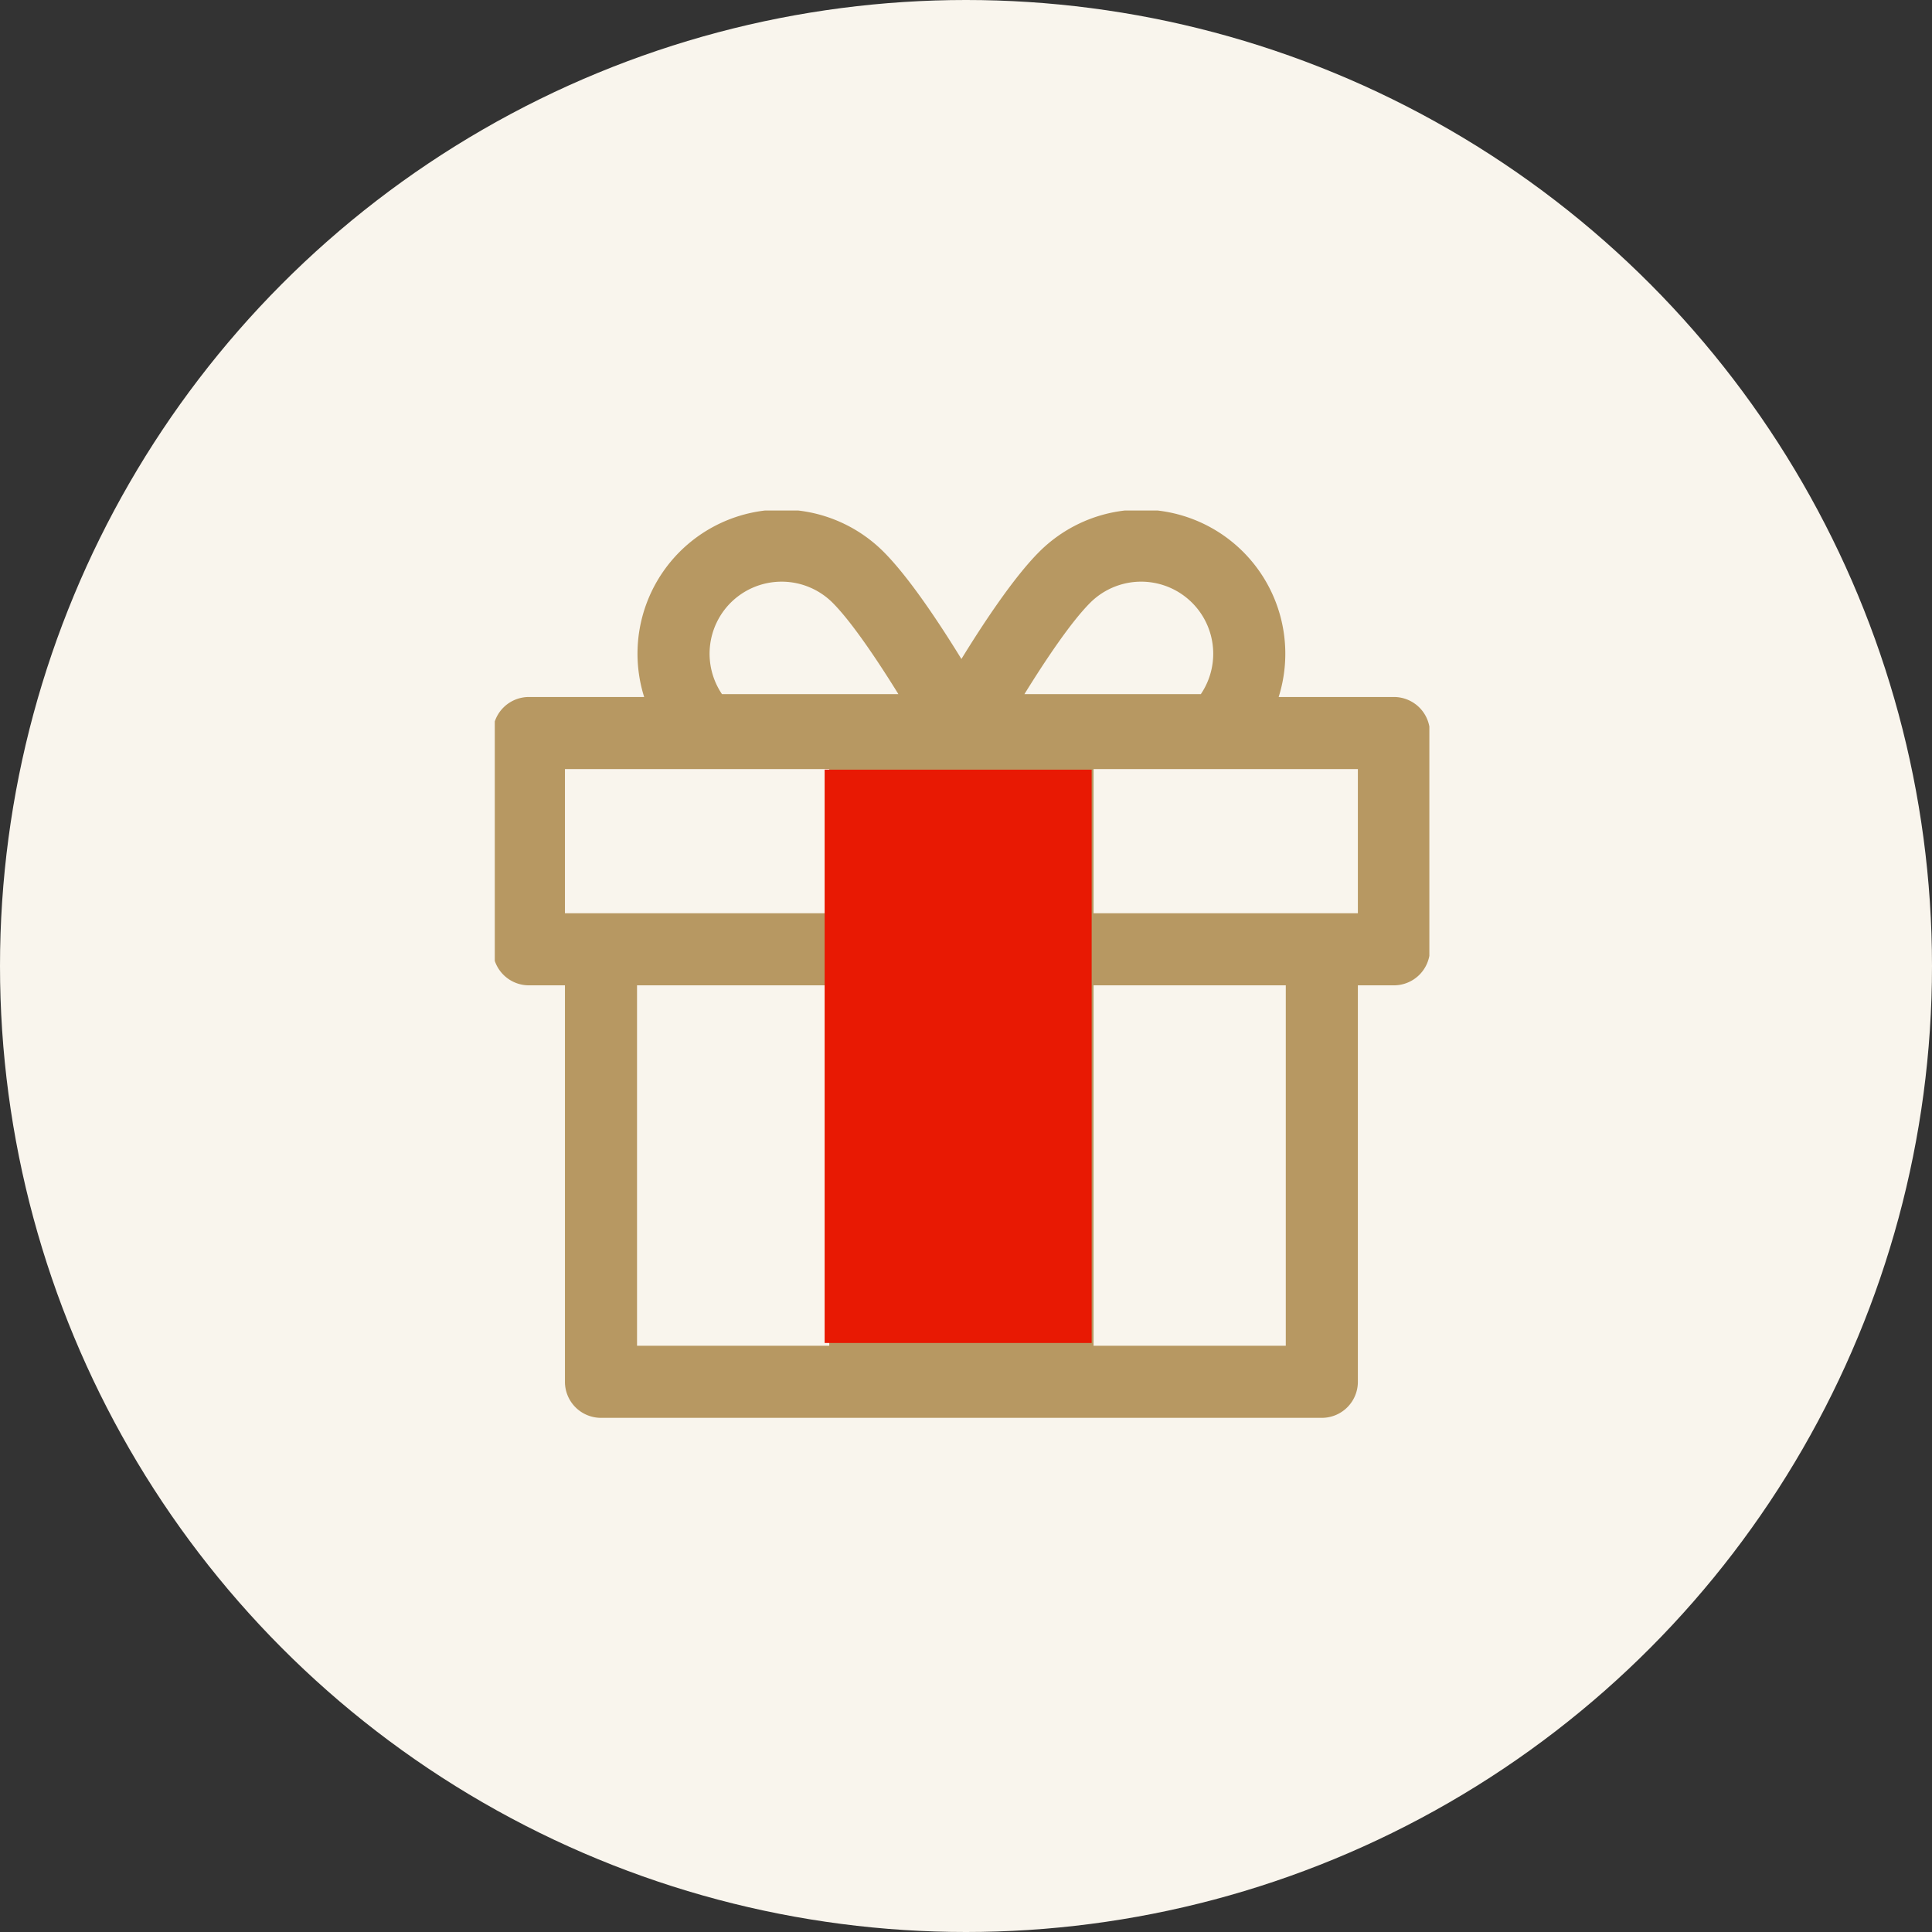 <svg xmlns="http://www.w3.org/2000/svg" xmlns:xlink="http://www.w3.org/1999/xlink" width="246" height="246" viewBox="0 0 246 246">
  <rect x="0" y="0" width="246" height="246" fill="#333333" stroke="none"/>
  <defs>
    <clipPath id="clip-path">
      <rect id="長方形_5135" data-name="長方形 5135" width="119" height="116" transform="translate(0.244 0)" fill="none"/>
    </clipPath>
  </defs>
  <g id="グループ_8141" data-name="グループ 8141" transform="translate(-65 -4264)">
    <circle id="楕円形_390" data-name="楕円形 390" cx="123" cy="123" r="123" transform="translate(65 4264)" fill="#f9f5ed"/>
    <g id="グループ_8146" data-name="グループ 8146" transform="translate(127.756 4328.749)">
      <g id="グループ_8145" data-name="グループ 8145" transform="translate(0 0.251)" clip-path="url(#clip-path)">
        <path id="パス_13505" data-name="パス 13505" d="M114.731,23.864H100.055A18.353,18.353,0,0,0,69.571,5.376C66.355,8.592,62.5,14.4,59.66,19.024,56.82,14.4,52.965,8.592,49.749,5.376A18.352,18.352,0,0,0,19.265,23.864H4.589A4.589,4.589,0,0,0,0,28.453V55.989a4.589,4.589,0,0,0,4.589,4.589H9.178V111.06a4.589,4.589,0,0,0,4.589,4.589h91.785a4.589,4.589,0,0,0,4.589-4.589V60.578h4.589a4.589,4.589,0,0,0,4.589-4.589V28.453a4.589,4.589,0,0,0-4.589-4.589m-38.67-12A9.177,9.177,0,0,1,90.146,23.5H67.683c2.661-4.306,5.932-9.191,8.378-11.637m-45.782,0a9.189,9.189,0,0,1,12.98,0C45.7,14.312,48.976,19.2,51.637,23.5H29.174a9.184,9.184,0,0,1,1.105-11.637M9.178,33.043H42.833V51.4H9.178Zm9.178,27.535H42.833v45.892H18.357Zm82.606,45.892H76.487V60.578h24.476ZM110.142,51.4H76.487V33.043h33.654Z" transform="translate(0 -0.116)" fill="#b79862"/>
        <rect id="長方形_5134" data-name="長方形 5134" width="34" height="73" transform="translate(42.244 33)" fill="#e81903"/>
      </g>
    </g>
  </g>
</svg>
